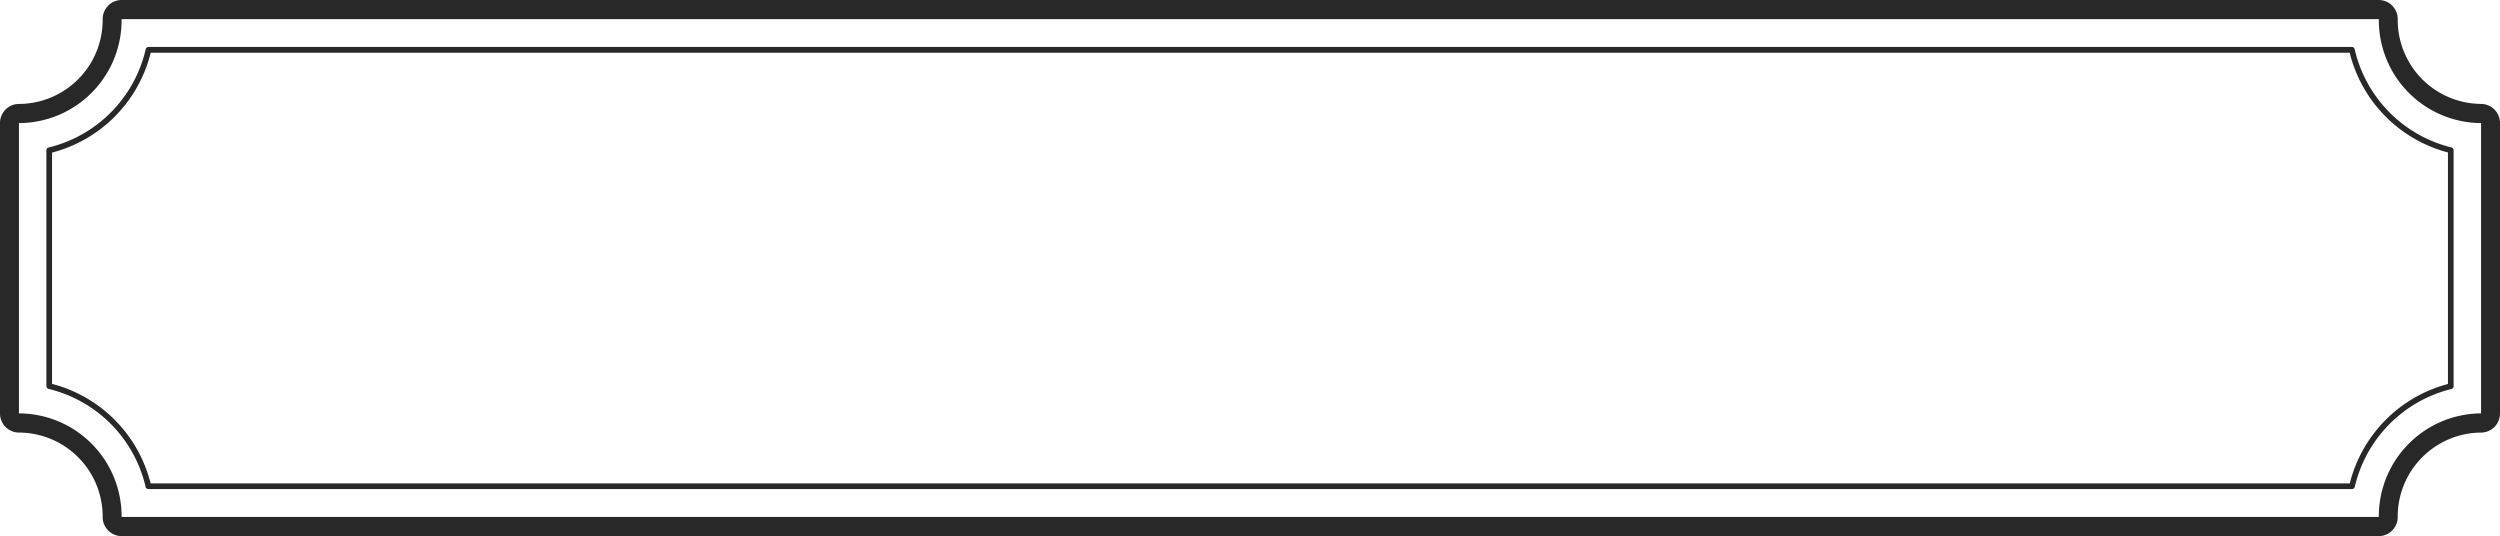 <svg xmlns="http://www.w3.org/2000/svg" width="450" height="96.5" viewBox="0 0 450 96.5">
  <defs>
    <style>
      .cls-1 {
        fill: #282828;
        fill-rule: evenodd;
      }
    </style>
  </defs>
  <path id="menu_frame" class="cls-1" d="M2504.19,496H2097.88a3.382,3.382,0,0,0-2.49,1.1,3.468,3.468,0,0,0-.91,2.351v0.132a15.115,15.115,0,0,1-14.99,15.124h-0.08a3.432,3.432,0,0,0-3.41,3.45v52.256a3.433,3.433,0,0,0,3.41,3.45h0.08a15.117,15.117,0,0,1,14.99,15.187,3.426,3.426,0,0,0,3.41,3.45h406.3a3.425,3.425,0,0,0,3.4-3.45,15.112,15.112,0,0,1,15-15.187,3.433,3.433,0,0,0,3.41-3.45V518.156a3.433,3.433,0,0,0-3.41-3.451,15.113,15.113,0,0,1-15-15.133V499.45A3.423,3.423,0,0,0,2504.19,496Zm0,3.45v0.069a18.514,18.514,0,0,0,18.4,18.637V570.41a18.515,18.515,0,0,0-18.4,18.637h-406.3a18.53,18.53,0,0,0-18.41-18.637h-0.07V518.155l0.07,0a18.529,18.529,0,0,0,18.41-18.637c0-.023-0.01-0.048-0.01-0.07h406.31Zm-4.84,5H2102.73a0.51,0.51,0,0,0-.5.4,23.653,23.653,0,0,1-17.48,17.7,0.511,0.511,0,0,0-.4.5v42.452a0.511,0.511,0,0,0,.4.5,23.646,23.646,0,0,1,17.46,17.631,0.517,0.517,0,0,0,.5.4h396.65a0.516,0.516,0,0,0,.5-0.4,23.67,23.67,0,0,1,17.4-17.615,0.512,0.512,0,0,0,.39-0.5V523.039a0.515,0.515,0,0,0-.39-0.5,23.658,23.658,0,0,1-17.42-17.682A0.507,0.507,0,0,0,2499.35,504.453Zm-0.41,1.034a24.7,24.7,0,0,0,17.69,17.959V565.12a24.715,24.715,0,0,0-17.67,17.889H2103.11a24.685,24.685,0,0,0-17.74-17.908V523.465a24.7,24.7,0,0,0,17.76-17.978h395.81Z" transform="translate(-2076 -496)"/>
</svg>
